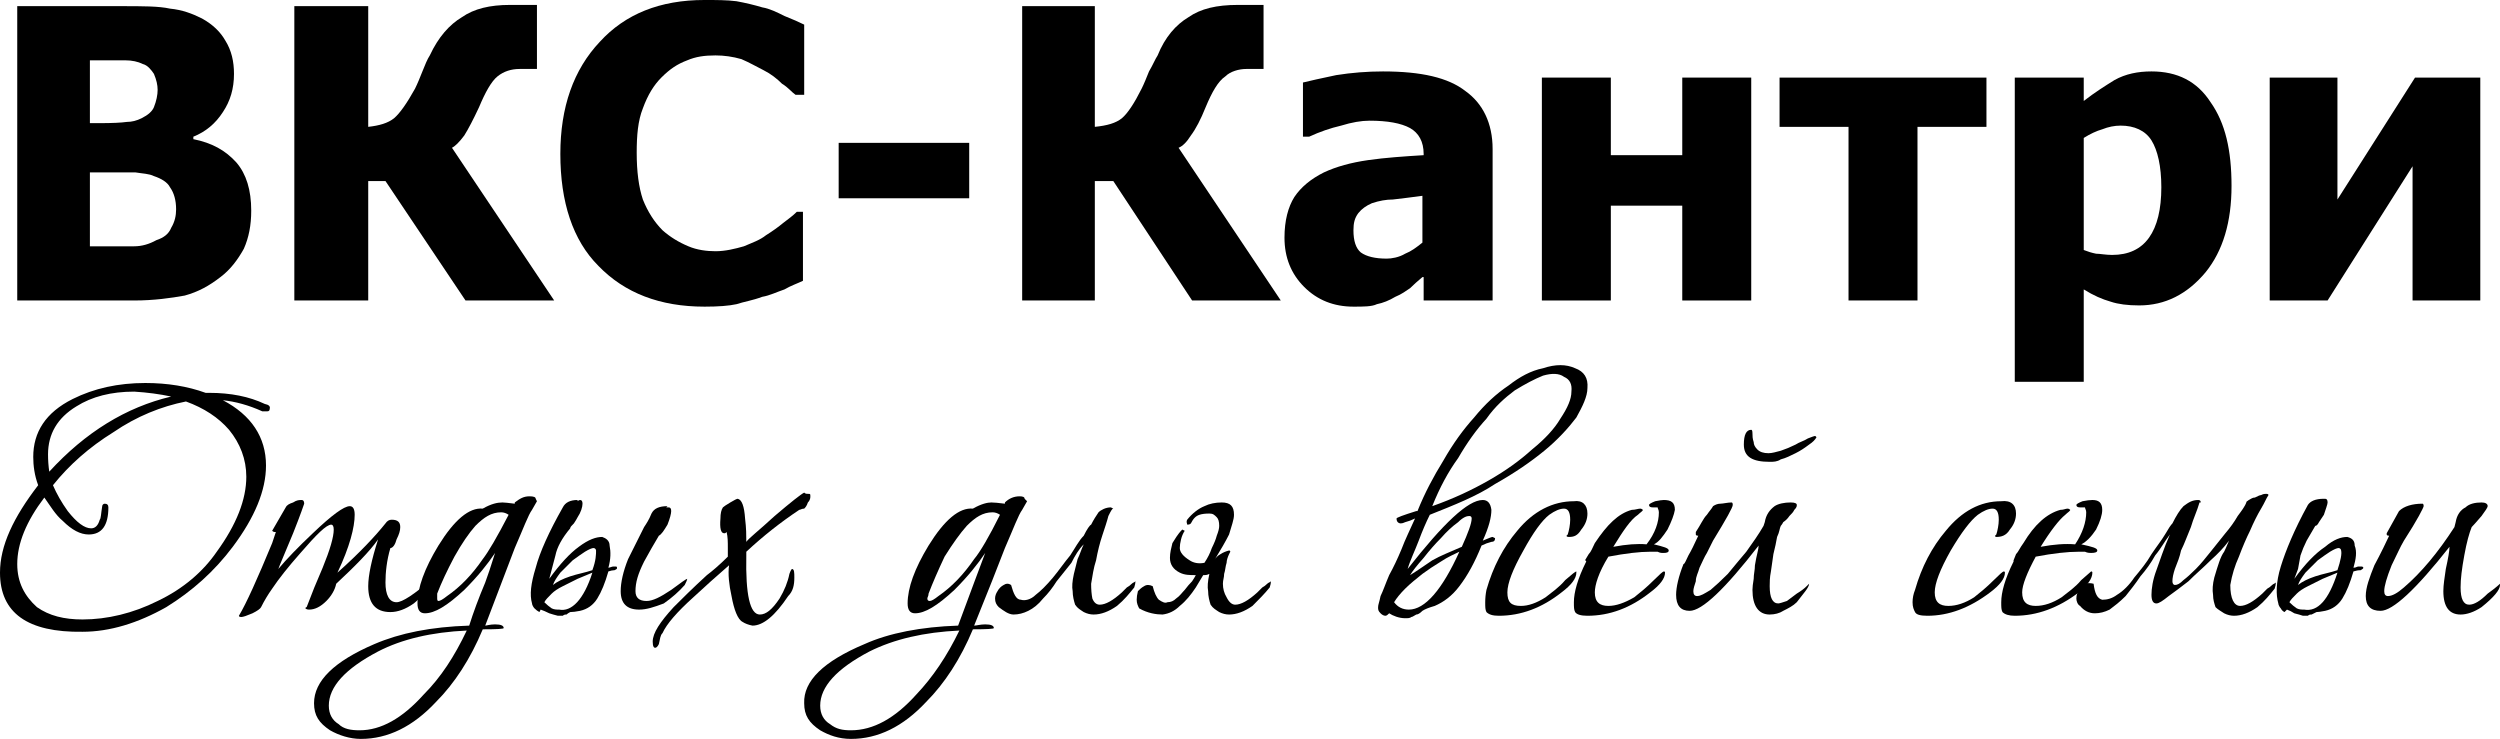 <svg version="1.2" xmlns="http://www.w3.org/2000/svg" viewBox="0 0 203 60" width="203" height="60">
	<path fill="#000000" fill-rule="evenodd" d="m21.9 33.2q0 0.2-0.2 0.2c-0.1 0-0.2 0-0.4 0-1.1-0.5-2.2-0.8-3.2-0.9 2.3 1.2 3.5 3 3.5 5.3q0 3-2.7 6.6c-1.5 2-3.3 3.6-5.4 4.9-2.3 1.3-4.6 2-6.8 2q-6.7 0.1-6.7-4.8c0-2.2 1.1-4.5 3.1-7.1-0.3-0.8-0.4-1.6-0.4-2.3 0-2 1-3.6 3.2-4.7q2.6-1.3 5.9-1.3 2.7 0 4.9 0.8h0.3q2.6 0 4.5 0.9 0.5 0.1 0.4 0.4zm-1.9 5.5c0-1.4-0.5-2.7-1.4-3.8q-1.3-1.5-3.5-2.3c-2 0.4-4 1.2-5.9 2.5q-2.9 1.8-4.9 4.3c0.3 0.7 0.7 1.4 1.2 2.1q1.1 1.4 1.9 1.4 0.5 0 0.7-0.7c0.1-0.1 0.1-0.5 0.2-1.1 0-0.1 0.1-0.2 0.2-0.2q0.3 0 0.3 0.3 0 2.2-1.6 2.2-1 0-2.1-1.1c-0.6-0.5-1-1.2-1.5-1.9q-2.2 2.9-2.2 5.4c0 1.5 0.6 2.6 1.6 3.5 1 0.7 2.2 1 3.7 1 2 0 4.1-0.5 6.1-1.5 2.1-1 3.7-2.4 4.8-4q2.4-3.3 2.4-6.1zm-6.1-6.5q-1.4-0.3-3-0.4-2.8 0-4.7 1.2-2.3 1.4-2.3 3.9 0 0.7 0.1 1.4 4.4-4.8 9.9-6.1z"/>
	<path fill="#000000" d="m35.2 47.1q0 0.1-0.2 0.4c-0.4 0.5-0.9 1.1-1.4 1.5q-1 0.7-1.9 0.7-1.8 0-1.8-2.1 0-1.3 0.8-3.8c-0.7 1-1.9 2.2-3.4 3.6-0.1 0.5-0.4 1-0.8 1.4q-0.7 0.7-1.4 0.7-0.2 0-0.3-0.1c0 0 0-0.1 0.1-0.1q0.6-1.6 1.3-3.2 0.9-2.2 0.9-3.1c0-0.3-0.1-0.4-0.2-0.4-0.4 0-1.2 0.8-2.5 2.3q-1.5 1.7-2.3 2.9-0.5 0.7-0.9 1.5-0.1 0.2-0.7 0.5-0.7 0.3-0.9 0.3-0.2 0-0.2-0.1c0.6-1 1.5-3 2.7-5.9l0.3-0.9q0 0-0.1 0c-0.1 0-0.2-0.1-0.2-0.1l1.1-1.9c0.1-0.2 0.3-0.3 0.6-0.4 0.3-0.2 0.5-0.2 0.7-0.2q0.2 0 0.2 0.3c0 0-0.3 0.9-0.9 2.4-0.7 1.7-1.1 2.6-1.2 2.9q1-1.2 2.8-2.9 2.3-2.2 3-2.2 0.4 0 0.4 0.7c0 1-0.4 2.6-1.4 4.7 1.8-1.6 3.1-3 3.9-4q0.2-0.3 0.5-0.3c0.5 0 0.7 0.2 0.7 0.6 0 0.3-0.1 0.6-0.3 1-0.1 0.4-0.3 0.7-0.5 0.7-0.3 1-0.4 2-0.4 2.8 0 1 0.3 1.6 0.9 1.6q0.7 0 2.9-1.9c0 0 0.1 0 0.1 0.1z"/>
	<path fill="#000000" fill-rule="evenodd" d="m43.6 40.7l-0.4 0.7c-0.3 0.4-0.7 1.5-1.4 3.1q-0.8 2.1-2.4 6.3c0.1 0 0.4-0.1 0.8-0.1q0.7 0 0.7 0.3 0 0.1-1.6 0.1h-0.1c-1 2.4-2.3 4.4-3.8 5.9q-2.8 3-6.1 3c-0.9 0-1.8-0.3-2.5-0.7-0.9-0.6-1.3-1.2-1.3-2.2q0-2.7 4.9-4.8c2.1-0.9 4.6-1.4 7.7-1.5q0.5-1.6 1.3-3.5 0.3-0.8 0.8-2.4c-0.6 0.9-1.4 1.9-2.5 3-1.4 1.3-2.4 1.9-3.2 1.9q-0.6 0-0.6-0.8 0-1.9 1.7-4.7c1.3-2.1 2.5-3.1 3.6-3 0.7-0.4 1.2-0.5 1.6-0.5q0.2 0 1 0.1v-0.1c0.4-0.3 0.7-0.5 1.2-0.5q0.5 0 0.5 0.2zm-5.7 10.5q-4.3 0.2-7.2 1.7-4 2.1-4 4.4c0 0.7 0.3 1.2 0.8 1.5 0.4 0.4 1 0.5 1.7 0.5q2.6 0 5.2-2.9c1.4-1.4 2.5-3.1 3.5-5.2zm3.4-9.4q-0.3-0.2-0.6-0.2c-0.8 0-1.4 0.4-2.1 1.1q-0.8 0.9-1.7 2.5-0.9 1.7-1.4 3c0 0.2 0 0.3 0 0.4q0 0.2 0.1 0.2 0.2 0 0.7-0.4 1.6-1.1 2.9-3 0.7-0.9 2.1-3.6z"/>
	<path fill="#000000" fill-rule="evenodd" d="m51.9 49.5c-1 0-1.5-0.5-1.5-1.5 0-0.7 0.2-1.6 0.6-2.6q0.4-0.8 1.3-2.6c0.2-0.3 0.4-0.6 0.6-1.1 0.2-0.4 0.6-0.6 1.3-0.6l-0.1 0.1h0.1q0 0 0.1 0 0.2 0 0.2 0.3c0 0.2-0.1 0.6-0.3 1.1-0.3 0.5-0.5 0.8-0.7 0.9q-0.6 1-1.2 2.1c-0.5 1-0.7 1.7-0.7 2.4q0 0.8 0.9 0.8c0.5 0 1.1-0.3 2-0.9q1.2-0.9 1.3-0.9c0 0 0 0 0 0 0 0.1-0.1 0.3-0.2 0.5q-0.7 0.8-1.7 1.5c-0.8 0.3-1.4 0.5-2 0.5zm-7.3-2.5q1.3-1.8 2.4-2.6c0.8-0.6 1.4-0.8 1.9-0.8 0.3 0.1 0.6 0.3 0.6 0.7 0.1 0.5 0.1 1.1-0.1 1.8 0.1 0 0.3-0.1 0.4-0.1q0.1 0 0.2 0 0.1 0 0.1 0.1c0 0.1 0 0.1-0.2 0.2q-0.2 0-0.5 0.1-0.4 1.4-0.9 2.2-0.5 0.8-1.4 1-0.5 0.1-0.8 0.1-0.2 0.1-0.3 0.2c-0.1 0-0.2 0-0.3 0.1q-0.2 0-0.4 0-0.4-0.1-0.7-0.2-0.4-0.2-0.7-0.3l-0.1 0.2q-0.2-0.1-0.4-0.3c-0.1-0.1-0.2-0.3-0.2-0.4-0.2-0.7-0.1-1.6 0.3-2.9q0.5-1.9 2.2-4.9c0.2-0.4 0.6-0.6 1.2-0.6v0.1q0.1-0.1 0.2-0.1 0.2 0 0.2 0.3 0 0.2-0.1 0.5-0.1 0.3-0.3 0.6-0.1 0.2-0.3 0.5c-0.2 0.2-0.3 0.3-0.3 0.4q-1 1.2-1.2 2.2-0.3 1.1-0.5 1.9zm3.5-0.5q-0.5 0.2-1.2 0.5-0.6 0.3-1.2 0.6c-0.4 0.2-0.7 0.4-0.9 0.6-0.3 0.3-0.5 0.5-0.6 0.7q0.3 0.3 0.6 0.5c0.2 0.1 0.4 0.1 0.6 0.1 1 0.2 2-0.8 2.7-3zm0.3-1.8c0-0.1-0.1-0.2-0.2-0.2q-0.2 0-0.7 0.3c-0.3 0.2-0.6 0.4-1 0.7q-0.5 0.5-1 1c-0.3 0.4-0.5 0.7-0.6 1q0.5-0.4 1.4-0.7c0.6-0.2 1.2-0.3 1.8-0.5 0.3-0.8 0.3-1.3 0.3-1.6z"/>
	<path fill="#000000" d="m65.6 40.1c0.2 0 0.2 0 0.2 0.2 0 0.1 0 0.3-0.2 0.5-0.1 0.3-0.2 0.4-0.3 0.5-0.2 0-0.3 0.1-0.4 0.1-1.5 1-2.9 2.1-4.3 3.4v0.3q-0.1 4.8 1.1 4.8c0.5 0 1-0.4 1.6-1.3q0.6-1 0.8-2c0.1-0.3 0.2-0.4 0.2-0.4 0.2 0 0.2 0.3 0.2 0.7 0 0.6-0.1 1.1-0.5 1.5q-1.6 2.4-2.9 2.4-0.5-0.1-0.8-0.3c-0.4-0.2-0.7-1-0.9-2.1-0.2-0.9-0.3-1.8-0.2-2.5q-1.5 1.3-2.9 2.6-2 1.8-2.5 2.9c-0.2 0.2-0.2 0.5-0.3 0.9-0.1 0.2-0.2 0.3-0.3 0.3-0.1 0-0.2-0.1-0.2-0.5 0-0.7 0.6-1.6 1.7-2.8 0.7-0.7 1.5-1.5 2.7-2.6 0.4-0.3 1-0.8 1.7-1.5 0-0.3 0-0.6 0-0.7 0-0.5 0-0.9-0.1-1.3-0.1 0.1-0.1 0.1-0.2 0.1q-0.4 0-0.3-1.2 0-0.6 0.2-0.9 0.1-0.1 0.6-0.4 0.5-0.3 0.6-0.3 0.5 0.1 0.6 1.6c0.1 0.8 0.1 1.4 0.1 1.9 0.2-0.3 1-0.9 2.3-2.1q2-1.7 2.4-1.9c0.1 0.1 0.2 0.1 0.3 0.1z"/>
	<path fill="#000000" fill-rule="evenodd" d="m83.4 40.7l-0.4 0.7c-0.3 0.4-0.7 1.5-1.4 3.1q-0.8 2.1-2.5 6.3c0.2 0 0.5-0.1 0.9-0.1q0.7 0 0.7 0.3 0 0.1-1.7 0.1c-1 2.4-2.3 4.4-3.8 5.9q-2.8 3-6.1 3c-1 0-1.8-0.3-2.5-0.7-0.9-0.6-1.3-1.2-1.3-2.2q-0.1-2.7 4.9-4.8c2-0.9 4.6-1.4 7.6-1.5q0.6-1.6 1.3-3.5 0.3-0.8 0.9-2.4c-0.6 0.9-1.4 1.9-2.5 3-1.4 1.3-2.4 1.9-3.2 1.9q-0.6 0-0.6-0.8 0-1.9 1.7-4.7c1.3-2.1 2.5-3.1 3.6-3 0.7-0.4 1.2-0.5 1.5-0.5q0.3 0 1.1 0.1v-0.1c0.3-0.3 0.7-0.5 1.2-0.5q0.4 0 0.4 0.2zm-5.5 10.5q-4.3 0.2-7.3 1.7-4 2.1-4 4.4c0 0.7 0.3 1.2 0.8 1.5 0.5 0.4 1 0.5 1.7 0.5q2.7 0 5.3-2.9 2-2.1 3.5-5.2zm3.3-9.4q-0.3-0.2-0.6-0.2c-0.8 0-1.4 0.4-2.1 1.1q-0.8 0.9-1.8 2.5-0.8 1.7-1.3 3c0 0.2-0.1 0.3-0.1 0.4q0 0.2 0.2 0.2 0.2 0 0.7-0.4 1.6-1.1 2.9-3c0.5-0.6 1.2-1.8 2.1-3.6z"/>
	<path fill="#000000" d="m88.6 47.4q0 0.7 0.1 1.2 0.2 0.5 0.6 0.5 0.7 0 1.8-1 0.2-0.2 0.4-0.4 0.2-0.1 0.4-0.3c0.1-0.1 0.2-0.1 0.3-0.2 0 0 0 0 0 0q0 0.2-0.1 0.5c-0.4 0.5-0.8 1-1.4 1.5q-1 0.7-1.9 0.7-0.4 0-0.8-0.2c-0.3-0.2-0.5-0.3-0.7-0.6-0.1-0.3-0.2-0.7-0.2-1.1q-0.1-0.5 0.1-1.4c0.1-0.4 0.2-0.8 0.3-1.2 0.2-0.4 0.3-0.8 0.5-1.2-0.4 0.4-0.7 0.9-1 1.5-0.4 0.5-0.8 1-1.2 1.5q-0.5 0.8-1.1 1.4c-0.4 0.5-0.8 0.8-1.2 1-0.4 0.2-0.8 0.3-1.2 0.3-0.4 0-0.8-0.3-1.2-0.6-0.2-0.2-0.3-0.4-0.3-0.7q0-0.3 0.2-0.6c0.1-0.2 0.3-0.4 0.5-0.5q0.3-0.2 0.6 0c0.2 0.7 0.4 1.2 0.8 1.2 0.3 0.1 0.8 0 1.2-0.4 0.4-0.3 0.9-0.8 1.4-1.4 0.5-0.6 0.9-1.2 1.4-1.8 0.4-0.6 0.7-1.2 1.1-1.6q0.4-0.8 0.6-0.9c0.2-0.4 0.4-0.7 0.6-1 0.2-0.2 0.6-0.4 1-0.4l0.2 0.1c-0.1 0-0.2 0.2-0.4 0.6-0.1 0.4-0.3 1-0.5 1.6q-0.3 0.9-0.5 2c-0.2 0.6-0.3 1.3-0.4 1.9z"/>
	<path fill="#000000" d="m96.4 42.2c0.4-0.5 0.9-0.9 1.4-1.1 0.4-0.2 0.9-0.3 1.4-0.3 0.7 0 1 0.3 1 1 0 0.4-0.2 0.9-0.4 1.6q-0.4 0.8-1.2 2.1c0.1-0.2 0.3-0.4 0.5-0.5q0.3-0.2 0.7-0.3c0.1 0 0.1 0.1 0.1 0.1q0 0-0.1 0.2c-0.1 0.2-0.2 0.5-0.2 0.7-0.1 0.3-0.1 0.6-0.2 0.9 0 0.3-0.1 0.5-0.1 0.8q0 0.6 0.3 1.1 0.3 0.6 0.7 0.6 0.7 0 1.8-1 0.2-0.2 0.4-0.4 0.2-0.1 0.4-0.3c0.1-0.1 0.2-0.1 0.3-0.2 0 0 0 0 0 0q0 0.2-0.1 0.5c-0.4 0.5-0.9 1-1.4 1.5q-1 0.7-1.9 0.7-0.4 0-0.8-0.2c-0.3-0.2-0.5-0.3-0.7-0.6-0.1-0.3-0.2-0.7-0.2-1.1q-0.1-0.5 0.1-1.4c-0.2 0.1-0.3 0.1-0.5 0.1l-0.6 1c-0.4 0.6-0.8 1.1-1.3 1.5q-0.6 0.6-1.4 0.7c-0.5 0-1.2-0.1-1.9-0.5-0.1-0.2-0.2-0.4-0.2-0.7q0-0.3 0.1-0.7c0.1-0.1 0.3-0.3 0.5-0.4q0.3-0.2 0.7 0 0.2 0.8 0.5 1.1c0.3 0.2 0.5 0.3 0.7 0.2q0.4 0 0.7-0.3c0.3-0.2 0.5-0.5 0.7-0.7q0.3-0.4 0.6-0.7 0.2-0.3 0.3-0.5c-0.5 0-0.9 0-1.3-0.2q-0.8-0.4-0.8-1.2c0-0.4 0.1-0.8 0.2-1.2 0.2-0.3 0.4-0.7 0.8-1.1l0.2 0.1q-0.2 0.3-0.3 0.7-0.1 0.4-0.1 0.7 0 0.5 0.8 1c0.3 0.2 0.7 0.3 1.2 0.2q0.4-0.6 0.6-1.2 0.3-0.6 0.4-1 0.2-0.5 0.2-0.8 0-0.5-0.2-0.7c-0.2-0.2-0.3-0.3-0.6-0.3q-0.5 0-0.8 0.1c-0.3 0.1-0.5 0.3-0.7 0.7-0.1 0.1-0.2 0.1-0.3 0.1 0-0.1-0.1-0.2 0-0.4z"/>
	<path fill="#000000" fill-rule="evenodd" d="m114.9 42.1q-0.4 0.2-0.8 0.3-0.4 0.2-0.6 0-0.1-0.1-0.1-0.3 0-0.1 1.6-0.6h0.1c0.6-1.5 1.3-2.8 2.1-4.1 0.8-1.4 1.6-2.5 2.5-3.5q1.3-1.6 2.8-2.6c0.9-0.7 1.8-1.2 2.8-1.4q1.5-0.5 2.6 0 1.1 0.4 1 1.6c0 0.7-0.4 1.5-0.9 2.4-0.6 0.8-1.5 1.8-2.6 2.7-1.1 0.9-2.4 1.8-4 2.7-1.5 1-3.3 1.7-5.3 2.5-0.3 0.6-0.6 1.3-0.9 2.1-0.3 0.8-0.7 1.6-0.9 2.3 2.9-3.7 4.9-5.6 6.1-5.6q0.6 0 0.7 0.8c0 0.6-0.2 1.4-0.7 2.5 0.5-0.2 0.7-0.3 0.8-0.3q0.2 0.1 0.2 0.1 0 0.3-0.3 0.3-0.4 0.1-0.8 0.3-0.8 2-1.8 3.3c-0.6 0.8-1.3 1.3-2 1.6q-0.7 0.2-1 0.4-0.3 0.3-0.5 0.3c-0.2 0.1-0.3 0.2-0.4 0.2-0.1 0.1-0.3 0.1-0.5 0.1-0.5 0-1-0.2-1.3-0.4-0.1 0.1-0.2 0.2-0.3 0.2q-0.2 0-0.4-0.2c-0.2-0.2-0.2-0.3-0.2-0.5 0-0.2 0.1-0.4 0.2-0.9 0.2-0.4 0.4-1 0.7-1.7q0.5-0.9 1-2.1c0.3-0.8 0.7-1.6 1.1-2.5zm4.6 0q0-0.2-0.2-0.2c-0.2 0-0.5 0.1-0.9 0.5q-0.7 0.5-1.4 1.3-0.7 0.7-1.4 1.6-0.8 0.9-1.1 1.4c0.5-0.3 1.2-0.8 1.8-1.2 0.7-0.4 1.5-0.7 2.4-1.1 0.5-1.1 0.8-1.9 0.8-2.3zm-1 2.7c-0.4 0.2-0.9 0.4-1.5 0.8-0.5 0.3-1.1 0.7-1.5 1-0.5 0.4-1 0.8-1.4 1.2q-0.6 0.6-0.9 1.1c0.3 0.4 0.7 0.6 1.2 0.6 1.3 0 2.7-1.6 4.1-4.7zm-2.2-3.7c1.7-0.6 3.2-1.3 4.6-2.1 1.4-0.8 2.5-1.6 3.5-2.5q1.6-1.3 2.3-2.5c0.6-0.9 0.9-1.6 0.9-2.2q0.1-0.9-0.6-1.2c-0.4-0.3-1-0.3-1.7-0.1q-1 0.4-2.3 1.2c-0.8 0.6-1.6 1.3-2.3 2.3q-1.2 1.3-2.3 3.2c-0.8 1.1-1.5 2.4-2.1 3.9z"/>
	<path fill="#000000" d="m128.9 41.7q0 0.7-0.5 1.3c-0.3 0.5-0.6 0.6-1 0.6q-0.2 0-0.2-0.1 0 0 0.1-0.1c0.1-0.3 0.2-0.8 0.2-1.2q0-0.9-0.5-0.9-0.5 0-1.2 0.5-0.9 0.7-2.1 2.9-1.3 2.3-1.3 3.4c0 0.8 0.3 1.1 1.1 1.1q0.9 0 2-0.7c0.5-0.4 1.1-0.8 1.6-1.4q0.8-0.7 0.9-0.7 0 0 0 0.1 0 0.7-1.2 1.6-2.4 1.9-5.1 1.9c-0.5 0-0.8-0.1-1-0.3-0.1-0.2-0.1-0.4-0.1-0.8q0-0.5 0.1-1 0.8-2.8 2.5-4.8c1.3-1.6 2.9-2.4 4.6-2.4 0.7-0.1 1.1 0.3 1.1 1z"/>
	<path fill="#000000" d="m135.5 44.7q0 0.2-0.4 0.2c-0.2 0-0.3 0-0.5-0.1-0.3 0-0.5 0-0.6 0q-1.3 0-3.4 0.4c-0.8 1.3-1.1 2.3-1.1 2.9 0 0.8 0.4 1.1 1.1 1.1q0.9 0 2.1-0.7c0.5-0.4 1-0.8 1.6-1.4q0.7-0.7 0.8-0.7 0.1 0 0.1 0.1 0 0.7-1.2 1.6-2.4 1.9-5.1 1.9-0.8 0-1-0.3c-0.1-0.2-0.1-0.4-0.1-0.8 0-0.8 0.3-1.9 1-3.3 0-0.1-0.1-0.1-0.1-0.1q0 0 0.3-0.5c0.2-0.2 0.3-0.5 0.5-0.9 1-1.5 1.9-2.4 3-2.7 0.3 0 0.5-0.1 0.7-0.1 0.1 0 0.2 0.1 0.2 0.1 0 0.1-0.2 0.2-0.4 0.4-0.6 0.4-1.2 1.3-2 2.6q1.6-0.3 2.7-0.2c0.7-0.9 1-1.8 1-2.6 0-0.2-0.1-0.3-0.1-0.4-0.1 0-0.2 0-0.4 0q-0.3 0-0.3-0.2 0-0.1 0.5-0.3 0.5-0.1 0.7-0.1c0.6 0 0.9 0.2 0.9 0.8q-0.1 0.6-0.6 1.6c-0.4 0.6-0.7 1-1.1 1.2 0.8 0.2 1.2 0.3 1.2 0.5z"/>
	<path fill="#000000" d="m147.5 35.5c-0.1 0.2-0.3 0.4-0.6 0.6-0.4 0.3-0.7 0.5-1.1 0.7-0.4 0.2-0.8 0.4-1.2 0.5-0.3 0.2-0.6 0.2-0.9 0.2-1.4 0-2.1-0.4-2.1-1.4 0-0.8 0.2-1.2 0.6-1.2q0.1 0 0.1 0.3c0 0.2 0 0.4 0.1 0.7 0 0.2 0.1 0.4 0.3 0.6q0.3 0.3 0.9 0.3c0.3 0 0.6-0.1 1-0.2q0.6-0.2 1.2-0.5c0.3-0.2 0.7-0.3 1-0.5q0.5-0.2 0.6-0.2zm-3.8 14.4c-0.9 0-1.4-0.7-1.4-2q0-0.3 0.1-0.9c0-0.4 0.1-0.7 0.1-1.1q0.1-0.6 0.2-1 0.1-0.4 0.1-0.6-4.1 5.3-5.6 5.3-1.1 0-1.1-1.3c0-0.6 0.2-1.5 0.6-2.5 0.1 0 0.2-0.3 0.4-0.7q0.3-0.5 0.8-1.6-0.2 0-0.2-0.1 0-0.1 0-0.2c0.4-0.6 0.6-1.1 0.9-1.4 0.2-0.3 0.4-0.5 0.5-0.7q0.3-0.2 0.6-0.2c0.2 0 0.6-0.1 0.9-0.1q0.1 0 0.1 0.2c0 0.2-0.5 1.1-1.6 2.9-0.1 0.2-0.3 0.6-0.5 1-0.2 0.3-0.4 0.8-0.6 1.2-0.1 0.4-0.3 0.7-0.3 1.1-0.1 0.3-0.2 0.6-0.2 0.8q0 0.4 0.3 0.4c0.3 0 0.6-0.2 1.1-0.5q0.6-0.5 1.4-1.3c0.4-0.5 1-1.2 1.5-1.8 0.5-0.7 1-1.4 1.4-2.1l0.1-0.3c0.1-0.6 0.4-1 0.8-1.3 0.3-0.2 0.8-0.3 1.3-0.3 0.4 0 0.5 0.1 0.5 0.2 0 0.1 0 0.2-0.2 0.4-0.1 0.2-0.2 0.3-0.4 0.5q-0.2 0.3-0.5 0.5c-0.1 0.2-0.2 0.3-0.2 0.3-0.1 0.2-0.1 0.5-0.3 0.9q-0.1 0.6-0.3 1.4-0.1 0.7-0.2 1.4c-0.1 0.5-0.1 0.9-0.1 1.2q0 1.4 0.7 1.4c0.1 0 0.4-0.1 0.7-0.2q0.4-0.3 0.8-0.6 0.5-0.3 0.8-0.6c0.2-0.2 0.2-0.2 0.2-0.2 0 0 0 0 0 0q0 0.2-0.3 0.6-0.3 0.4-0.7 0.9c-0.3 0.3-0.7 0.5-1.1 0.7-0.3 0.2-0.7 0.3-1.1 0.3z"/>
	<path fill="#000000" d="m163.7 41.7q0 0.7-0.5 1.3c-0.3 0.5-0.7 0.6-1.1 0.6q-0.1 0-0.1-0.1 0 0 0.1-0.1c0.1-0.3 0.2-0.8 0.2-1.2q0-0.9-0.5-0.9-0.5 0-1.2 0.5-0.9 0.7-2.2 2.9-1.3 2.3-1.3 3.4c0 0.8 0.4 1.1 1.1 1.1q1 0 2.1-0.7c0.5-0.4 1-0.8 1.6-1.4q0.7-0.7 0.8-0.7 0.1 0 0.1 0.1 0 0.7-1.2 1.6-2.5 1.9-5.1 1.9c-0.6 0-0.9-0.1-1-0.3-0.1-0.2-0.2-0.4-0.2-0.8q0-0.5 0.2-1 0.8-2.8 2.5-4.8c1.3-1.6 2.8-2.4 4.5-2.4 0.8-0.1 1.2 0.3 1.2 1z"/>
	<path fill="#000000" d="m170.3 44.7q0 0.2-0.5 0.2c-0.1 0-0.3 0-0.5-0.1-0.3 0-0.4 0-0.5 0q-1.4 0-3.5 0.4c-0.7 1.3-1.1 2.3-1.1 2.9 0 0.8 0.4 1.1 1.1 1.1q1 0 2.1-0.7c0.5-0.4 1.1-0.8 1.6-1.4q0.8-0.7 0.8-0.7 0.1 0 0.1 0.1 0 0.7-1.1 1.6-2.5 1.9-5.2 1.9-0.7 0-1-0.3c-0.1-0.2-0.1-0.4-0.1-0.8 0-0.8 0.3-1.9 1-3.3 0-0.1 0-0.1 0-0.1q0 0 0.2-0.5c0.2-0.2 0.3-0.5 0.6-0.9 0.9-1.5 1.9-2.4 3-2.7 0.3 0 0.4-0.1 0.6-0.1 0.1 0 0.2 0.1 0.2 0.1 0 0.1-0.2 0.2-0.4 0.4-0.5 0.4-1.2 1.3-2 2.6q1.6-0.3 2.8-0.2c0.6-0.9 0.9-1.8 0.9-2.6 0-0.2-0.1-0.3-0.1-0.4-0.1 0-0.2 0-0.4 0q-0.3 0-0.3-0.2 0-0.1 0.5-0.3 0.5-0.1 0.8-0.1c0.5 0 0.8 0.2 0.8 0.8q0 0.6-0.5 1.6c-0.4 0.6-0.8 1-1.2 1.2 0.9 0.2 1.3 0.3 1.3 0.5z"/>
	<path fill="#000000" d="m181.1 47.5c0 1.1 0.3 1.7 0.8 1.7q0.7 0 1.8-1 0.2-0.2 0.4-0.4 0.2-0.1 0.4-0.3c0.1-0.1 0.2-0.1 0.3-0.2 0 0 0 0 0 0q0 0.2-0.1 0.5c-0.4 0.5-0.8 1-1.4 1.5q-1 0.7-1.9 0.7-0.4 0-0.8-0.2c-0.3-0.2-0.5-0.3-0.7-0.5-0.1-0.3-0.2-0.6-0.2-1q-0.1-0.6 0.1-1.4c0.3-1 0.5-1.7 0.8-2.1 0.2-0.4 0.3-0.7 0.4-0.9q-0.6 0.8-1.5 1.6c-0.6 0.6-1.2 1.1-1.8 1.7q-0.9 0.7-1.6 1.2c-0.5 0.4-0.8 0.6-1 0.6q-0.4 0-0.4-0.7c0-0.5 0.1-1.2 0.4-2 0.3-0.8 0.6-1.8 1.1-2.9-0.4 0.5-0.7 1.1-1.2 1.7q-0.5 0.9-1.2 1.7c-0.4 0.6-0.8 1.1-1.2 1.6-0.5 0.5-0.9 0.8-1.3 1.1-0.4 0.2-0.8 0.3-1.2 0.3q-0.7 0-1.2-0.6c-0.2-0.1-0.3-0.4-0.3-0.6 0-0.3 0.1-0.5 0.2-0.7 0.1-0.2 0.3-0.4 0.5-0.5q0.3-0.1 0.7 0c0.1 0.8 0.3 1.2 0.7 1.3 0.4 0 0.8-0.1 1.2-0.4 0.5-0.3 1-0.8 1.4-1.4 0.5-0.6 1-1.2 1.4-1.9 0.4-0.6 0.8-1.1 1.1-1.6q0.4-0.7 0.6-0.9c0.3-0.6 0.6-1.1 0.9-1.4 0.4-0.3 0.7-0.5 1.2-0.5q0.2 0 0.2 0.2c0 0 0 0-0.1 0-0.2 0.7-0.5 1.3-0.7 2-0.3 0.7-0.5 1.3-0.8 1.9-0.1 0.5-0.3 1-0.5 1.5q-0.2 0.6-0.2 1c0 0.2 0.1 0.3 0.2 0.3 0.2 0 0.4-0.1 0.7-0.4q0.4-0.3 1-0.9c0.4-0.4 0.8-0.9 1.2-1.4 0.4-0.5 0.8-1 1.2-1.5q0.6-0.7 1-1.4c0.3-0.4 0.6-0.8 0.7-1.1 0-0.1 0.1-0.1 0.2-0.2 0.2-0.1 0.3-0.2 0.5-0.2 0.2-0.1 0.4-0.2 0.5-0.2 0.2-0.1 0.3-0.1 0.4-0.1q0.2 0 0.2 0.1c-0.2 0.3-0.3 0.6-0.6 1.1-0.3 0.5-0.6 1.1-0.9 1.8-0.3 0.6-0.6 1.3-0.9 2.1q-0.5 1.1-0.7 2.3z"/>
	<path fill="#000000" fill-rule="evenodd" d="m186.3 47q1.3-1.8 2.5-2.6c0.7-0.6 1.3-0.8 1.8-0.8 0.4 0.1 0.6 0.3 0.6 0.7 0.2 0.5 0.1 1.1-0.1 1.8 0.2 0 0.3-0.1 0.4-0.1q0.2 0 0.2 0 0.2 0 0.2 0.1c0 0.1-0.1 0.1-0.2 0.2q-0.3 0-0.6 0.1-0.4 1.4-0.9 2.2-0.5 0.8-1.4 1-0.5 0.1-0.7 0.1-0.2 0.1-0.4 0.2c-0.1 0-0.2 0-0.3 0.1q-0.1 0-0.4 0-0.3-0.1-0.7-0.2-0.3-0.2-0.6-0.3l-0.2 0.2q-0.2-0.1-0.3-0.3c-0.1-0.1-0.2-0.3-0.2-0.4-0.2-0.7-0.2-1.7 0.2-3 0.4-1.3 1.1-3 2.2-5 0.2-0.3 0.6-0.5 1.3-0.5q0 0 0.1 0 0.2 0 0.2 0.3 0 0.1-0.1 0.4-0.1 0.3-0.2 0.6-0.2 0.3-0.4 0.6c-0.1 0.2-0.2 0.3-0.3 0.3q-0.4 0.7-0.7 1.2-0.3 0.6-0.5 1.2-0.1 0.6-0.2 1.1-0.2 0.5-0.3 0.8zm3.5-0.5q-0.5 0.2-1.2 0.5-0.6 0.3-1.2 0.6c-0.4 0.2-0.7 0.4-0.9 0.6-0.3 0.3-0.5 0.5-0.6 0.7q0.3 0.3 0.6 0.5c0.2 0.1 0.4 0.1 0.6 0.1 1.1 0.2 2-0.8 2.7-3zm0.3-1.8c0-0.1-0.1-0.2-0.2-0.2q-0.2 0-0.7 0.3c-0.3 0.2-0.6 0.4-1 0.7q-0.5 0.5-1 1c-0.3 0.4-0.5 0.7-0.6 1q0.5-0.4 1.4-0.7c0.6-0.2 1.2-0.3 1.8-0.5q0.4-1.2 0.3-1.6z"/>
	<path fill="#000000" d="m199.8 49.9c-0.9 0-1.4-0.6-1.4-1.9 0-0.5 0.1-1.1 0.2-1.8 0.2-0.9 0.3-1.5 0.3-1.8q-4.1 5.2-5.6 5.2-1.2 0-1.2-1.2c0-0.7 0.3-1.5 0.7-2.5 0.1-0.2 0.5-0.9 1.2-2.4q-0.2 0-0.2-0.1 0-0.1 0-0.1 0.9-1.6 1-1.8c0.4-0.4 1.1-0.6 1.9-0.6q0.1 0 0.1 0.2c0 0.1-0.5 1.1-1.6 2.8-0.3 0.5-0.6 1.2-1 2q-0.6 1.5-0.6 2.1 0 0.4 0.3 0.4 0.5 0 1.3-0.7 2.1-1.8 4.1-4.9l0.1-0.4c0.1-0.6 0.4-1 0.8-1.2 0.3-0.3 0.8-0.4 1.3-0.4 0.3 0 0.5 0.1 0.5 0.3 0 0.1-0.2 0.4-0.5 0.8q-0.6 0.7-0.8 0.9c-0.2 0.5-0.4 1.2-0.6 2.3-0.2 1.1-0.3 1.9-0.3 2.6q0 1.4 0.7 1.4c0.4 0 0.9-0.3 1.5-0.9 0.7-0.5 1-0.8 1-0.8 0 0 0 0 0 0.1 0 0.4-0.5 1-1.5 1.8-0.6 0.4-1.2 0.6-1.7 0.6z"/>
	<path fill="#000000" fill-rule="evenodd" d="m20.4 17.1c0 1.2-0.2 2.2-0.6 3.1-0.5 0.9-1.1 1.7-1.9 2.3-0.9 0.7-1.8 1.2-2.9 1.5-1.1 0.2-2.5 0.4-4.1 0.4h-9.5v-23.9h8.4c1.8 0 3.1 0 4 0.2 1 0.1 1.8 0.4 2.6 0.8 0.9 0.5 1.5 1.1 1.9 1.8 0.5 0.8 0.7 1.7 0.7 2.7 0 1.2-0.3 2.2-0.9 3.1q-0.9 1.4-2.4 2v0.2c1.5 0.3 2.6 0.9 3.5 1.9q1.2 1.4 1.2 3.9zm-7.6-9.8q0-0.6-0.3-1.3c-0.2-0.3-0.5-0.7-0.9-0.8-0.4-0.2-0.9-0.3-1.4-0.3q-0.8 0-2.4 0h-0.5v5.1h0.8q1.5 0 2.2-0.1c0.4 0 0.8-0.1 1.2-0.3q0.8-0.4 1-0.9c0.2-0.5 0.3-1 0.3-1.4zm1.5 9.7q0-1.1-0.5-1.8c-0.2-0.4-0.7-0.7-1.3-0.9-0.4-0.2-0.9-0.2-1.5-0.3q-1 0-2.6 0h-1.1v6h0.4c1.5 0 2.6 0 3.2 0q0.9 0 1.8-0.5c0.6-0.2 1-0.5 1.2-1 0.3-0.5 0.4-1 0.4-1.5z"/>
	<path fill="#000000" d="m45 24.4h-7.2l-6.5-9.7h-1.4v9.7h-6v-23.9h6v9.8c0.9-0.1 1.6-0.3 2.1-0.7q0.7-0.6 1.7-2.4c0.2-0.4 0.4-0.9 0.6-1.4 0.2-0.5 0.4-1 0.6-1.3 0.7-1.5 1.6-2.5 2.6-3.1 1-0.7 2.3-1 3.9-1q0.8 0 1.4 0 0.5 0 0.8 0v5.2h-1.4c-0.7 0-1.3 0.2-1.8 0.6-0.5 0.4-1 1.3-1.5 2.5q-0.7 1.5-1.2 2.3-0.6 0.8-1 1z"/>
	<path fill="#000000" d="m57.2 24.9q-5.4 0-8.6-3.3c-2.1-2.1-3.1-5.2-3.1-9.1q0-5.7 3.2-9.1 3.1-3.4 8.5-3.4c1 0 1.8 0 2.6 0.1q1.1 0.2 2.1 0.5c0.6 0.1 1.2 0.4 1.8 0.7q1 0.4 1.6 0.7v5.7h-0.7c-0.3-0.2-0.6-0.6-1.1-0.9-0.4-0.4-0.9-0.8-1.5-1.1-0.6-0.3-1.1-0.6-1.8-0.9-0.7-0.2-1.4-0.3-2.1-0.3-0.9 0-1.6 0.1-2.3 0.4-0.8 0.3-1.4 0.7-2.1 1.4-0.6 0.6-1.1 1.4-1.5 2.5-0.4 1-0.5 2.2-0.5 3.6q0 2.3 0.5 3.8 0.6 1.5 1.6 2.5 0.9 0.8 2.1 1.3c0.7 0.3 1.5 0.4 2.2 0.4 0.8 0 1.6-0.2 2.3-0.4 0.7-0.3 1.3-0.5 1.8-0.9q0.8-0.5 1.4-1c0.4-0.3 0.8-0.6 1.1-0.9h0.5v5.6c-0.4 0.2-1 0.4-1.5 0.7-0.6 0.2-1.2 0.5-1.8 0.6-0.8 0.3-1.5 0.4-2.1 0.6q-0.9 0.2-2.6 0.2z"/>
	<path fill="#000000" d="m78.7 11.6h-10.6v4.5h10.6z"/>
	<path fill="#000000" d="m104 24.4h-7.2l-6.4-9.7h-1.5v9.7h-5.9v-23.9h5.9v9.8c1-0.1 1.7-0.3 2.2-0.7q0.7-0.6 1.6-2.4c0.2-0.4 0.4-0.9 0.6-1.4 0.3-0.5 0.5-1 0.7-1.3 0.6-1.5 1.5-2.5 2.5-3.1 1-0.7 2.3-1 4-1q0.7 0 1.3 0 0.5 0 0.8 0v5.2h-1.4c-0.6 0-1.3 0.2-1.7 0.6-0.6 0.4-1.1 1.3-1.6 2.5q-0.6 1.5-1.2 2.3-0.5 0.8-1 1z"/>
	<path fill="#000000" fill-rule="evenodd" d="m115.5 22.5q-0.6 0.5-1 0.9c-0.3 0.2-0.7 0.5-1.2 0.7-0.5 0.3-1 0.5-1.5 0.6-0.4 0.2-1.1 0.2-1.9 0.2q-2.4 0-4-1.6-1.6-1.6-1.6-4c0-1.4 0.3-2.5 0.8-3.3q0.8-1.2 2.4-2 1.5-0.7 3.6-1c1.4-0.2 2.9-0.3 4.5-0.4v-0.1c0-1-0.4-1.7-1.1-2.1q-1.1-0.6-3.3-0.6-1 0-2.3 0.4-1.3 0.3-2.6 0.9h-0.5v-4.4q0.8-0.2 2.7-0.6 1.9-0.3 3.8-0.3c3.1 0 5.3 0.5 6.7 1.6 1.4 1 2.2 2.6 2.2 4.7v12.3h-5.6v-1.9zm0-2.8v-3.8q-1.5 0.2-2.4 0.3-0.8 0-1.7 0.3-0.7 0.3-1.1 0.8c-0.3 0.4-0.4 0.8-0.4 1.4q0 1.3 0.6 1.8 0.7 0.5 2.1 0.5c0.4 0 1-0.1 1.5-0.4 0.5-0.2 0.9-0.5 1.4-0.9z"/>
	<path fill="#000000" d="m142.2 24.4h-5.6v-7.7h-5.8v7.7h-5.6v-18.1h5.6v6.3h5.8v-6.3h5.6z"/>
	<path fill="#000000" d="m161.3 10.3h-5.6v14.1h-5.6v-14.1h-5.6v-4h16.8z"/>
	<path fill="#000000" fill-rule="evenodd" d="m181.2 15.1q0 4.4-2.1 7c-1.5 1.8-3.3 2.7-5.4 2.7q-1.4 0-2.3-0.3c-0.7-0.2-1.4-0.5-2.2-1v7.5h-5.6v-24.7h5.6v1.9c0.9-0.7 1.7-1.2 2.5-1.7 0.9-0.5 1.9-0.7 3-0.7 2.1 0 3.7 0.8 4.8 2.5 1.2 1.7 1.7 3.9 1.7 6.8zm-5.7 0.1c0-1.7-0.3-3-0.8-3.8-0.5-0.8-1.4-1.2-2.5-1.2-0.5 0-1 0.1-1.5 0.3q-0.7 0.2-1.5 0.7v9.1q0.5 0.2 1 0.3c0.3 0 0.8 0.1 1.3 0.1q2 0 3-1.4 1-1.4 1-4.1z"/>
	<path fill="#000000" d="m201.4 24.4h-5.5v-10.9l-6.9 10.9h-4.7v-18.1h5.5v9.9l6.3-9.9h5.3z"/>
</svg>